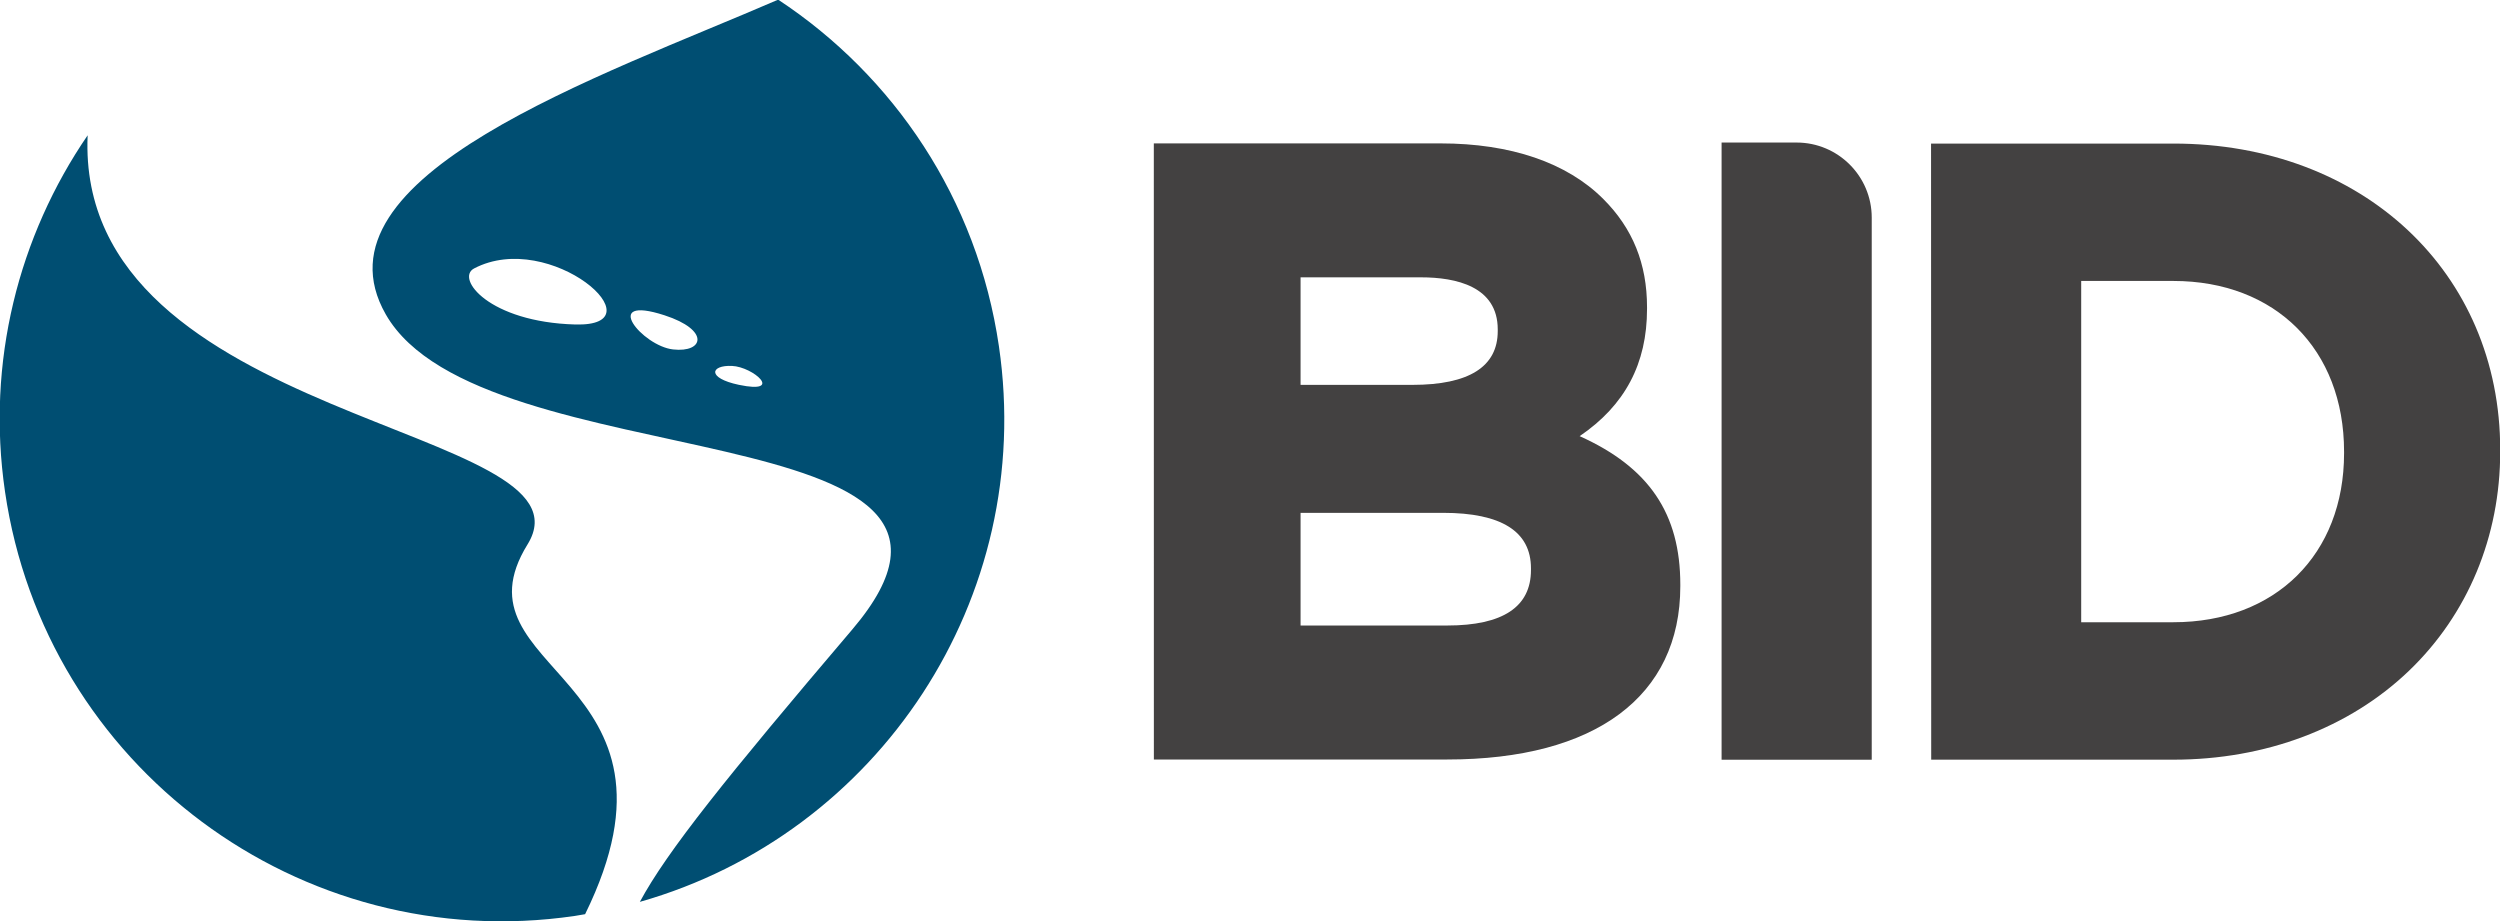 <svg width="34.025mm" height="12.536mm" version="1.1" viewBox="0 0 34.025 12.536" xmlns="http://www.w3.org/2000/svg">
 <g transform="translate(-25.484 -55.772)">
  <g transform="matrix(.353 0 0 -.353 46.983 61.708)">
   <path d="m0 0c1.746 1.186 2.598 2.793 2.598 4.904v.067c0 1.674-.551 3.039-1.686 4.172-1.402 1.404-3.572 2.144-6.275 2.144h-11.055l.002-23.754h11.314c5.707 0 8.983 2.436 8.983 6.68v.064c0 2.733-1.203 4.518-3.881 5.723m-5.102-7.301h-5.658v4.344h5.496c2.248 0 3.387-.719 3.387-2.139v-.066c0-1.42-1.084-2.139-3.225-2.139m-5.658 9.278v4.146h4.641c1.349 0 2.961-.346 2.961-2.008v-.064c0-1.375-1.108-2.074-3.291-2.074z" fill="#434141"/>
  </g>
  <g transform="matrix(.353 0 0 -.353 55.064 57.726)">
   <path d="m0 0h-9.344l.006-23.754h9.338c3.555 0 6.779 1.219 9.084 3.428 2.27 2.178 3.516 5.179 3.516 8.451v.066c0 6.842-5.299 11.809-12.6 11.809m6.58-11.875v-.066c0-3.897-2.644-6.514-6.58-6.514h-3.555v13.158h3.555c3.936 0 6.58-2.642 6.58-6.578" fill="#434141"/>
  </g>
  <g transform="matrix(.353 0 0 -.353 49.936 57.712)">
   <path d="m0 0c1.598 0 2.896-1.297 2.896-2.895v-20.902h-5.789v23.797z" fill="#434141"/>
  </g>
  <g transform="matrix(.353 0 0 -.353 32.664 63.181)">
   <path d="m0 0c-3.055-4.943 6.758-5.018 2.219-14.258-.133-.023-.266-.049-.401-.068-10.582-1.549-20.416 5.773-21.964 16.353-.735 5.018.531 9.868 3.185 13.745-.494-11.167 19.815-11.155 16.961-15.772m4.33-13.783c1.045 1.945 3.322 4.781 8.188 10.5 7.279 8.551-14.289 5.68-17.985 12.152-3.043 5.332 8.283 9.166 15.129 12.133 4.451-2.934 7.68-7.678 8.512-13.365 1.424-9.721-4.645-18.805-13.844-21.42m-6.391 24.422c-.726-.383.575-2.069 3.901-2.161 3.324-.091-.963 3.702-3.901 2.161m7.338-1.805c-2.492.807-.851-1.187.334-1.318 1.186-.133 1.432.746-.334 1.318m2.602-1.953c-.828.035-.977-.465.267-.729 1.758-.371.561.696-.267.729" fill="#004e72"/>
  </g>
 </g>
</svg>
